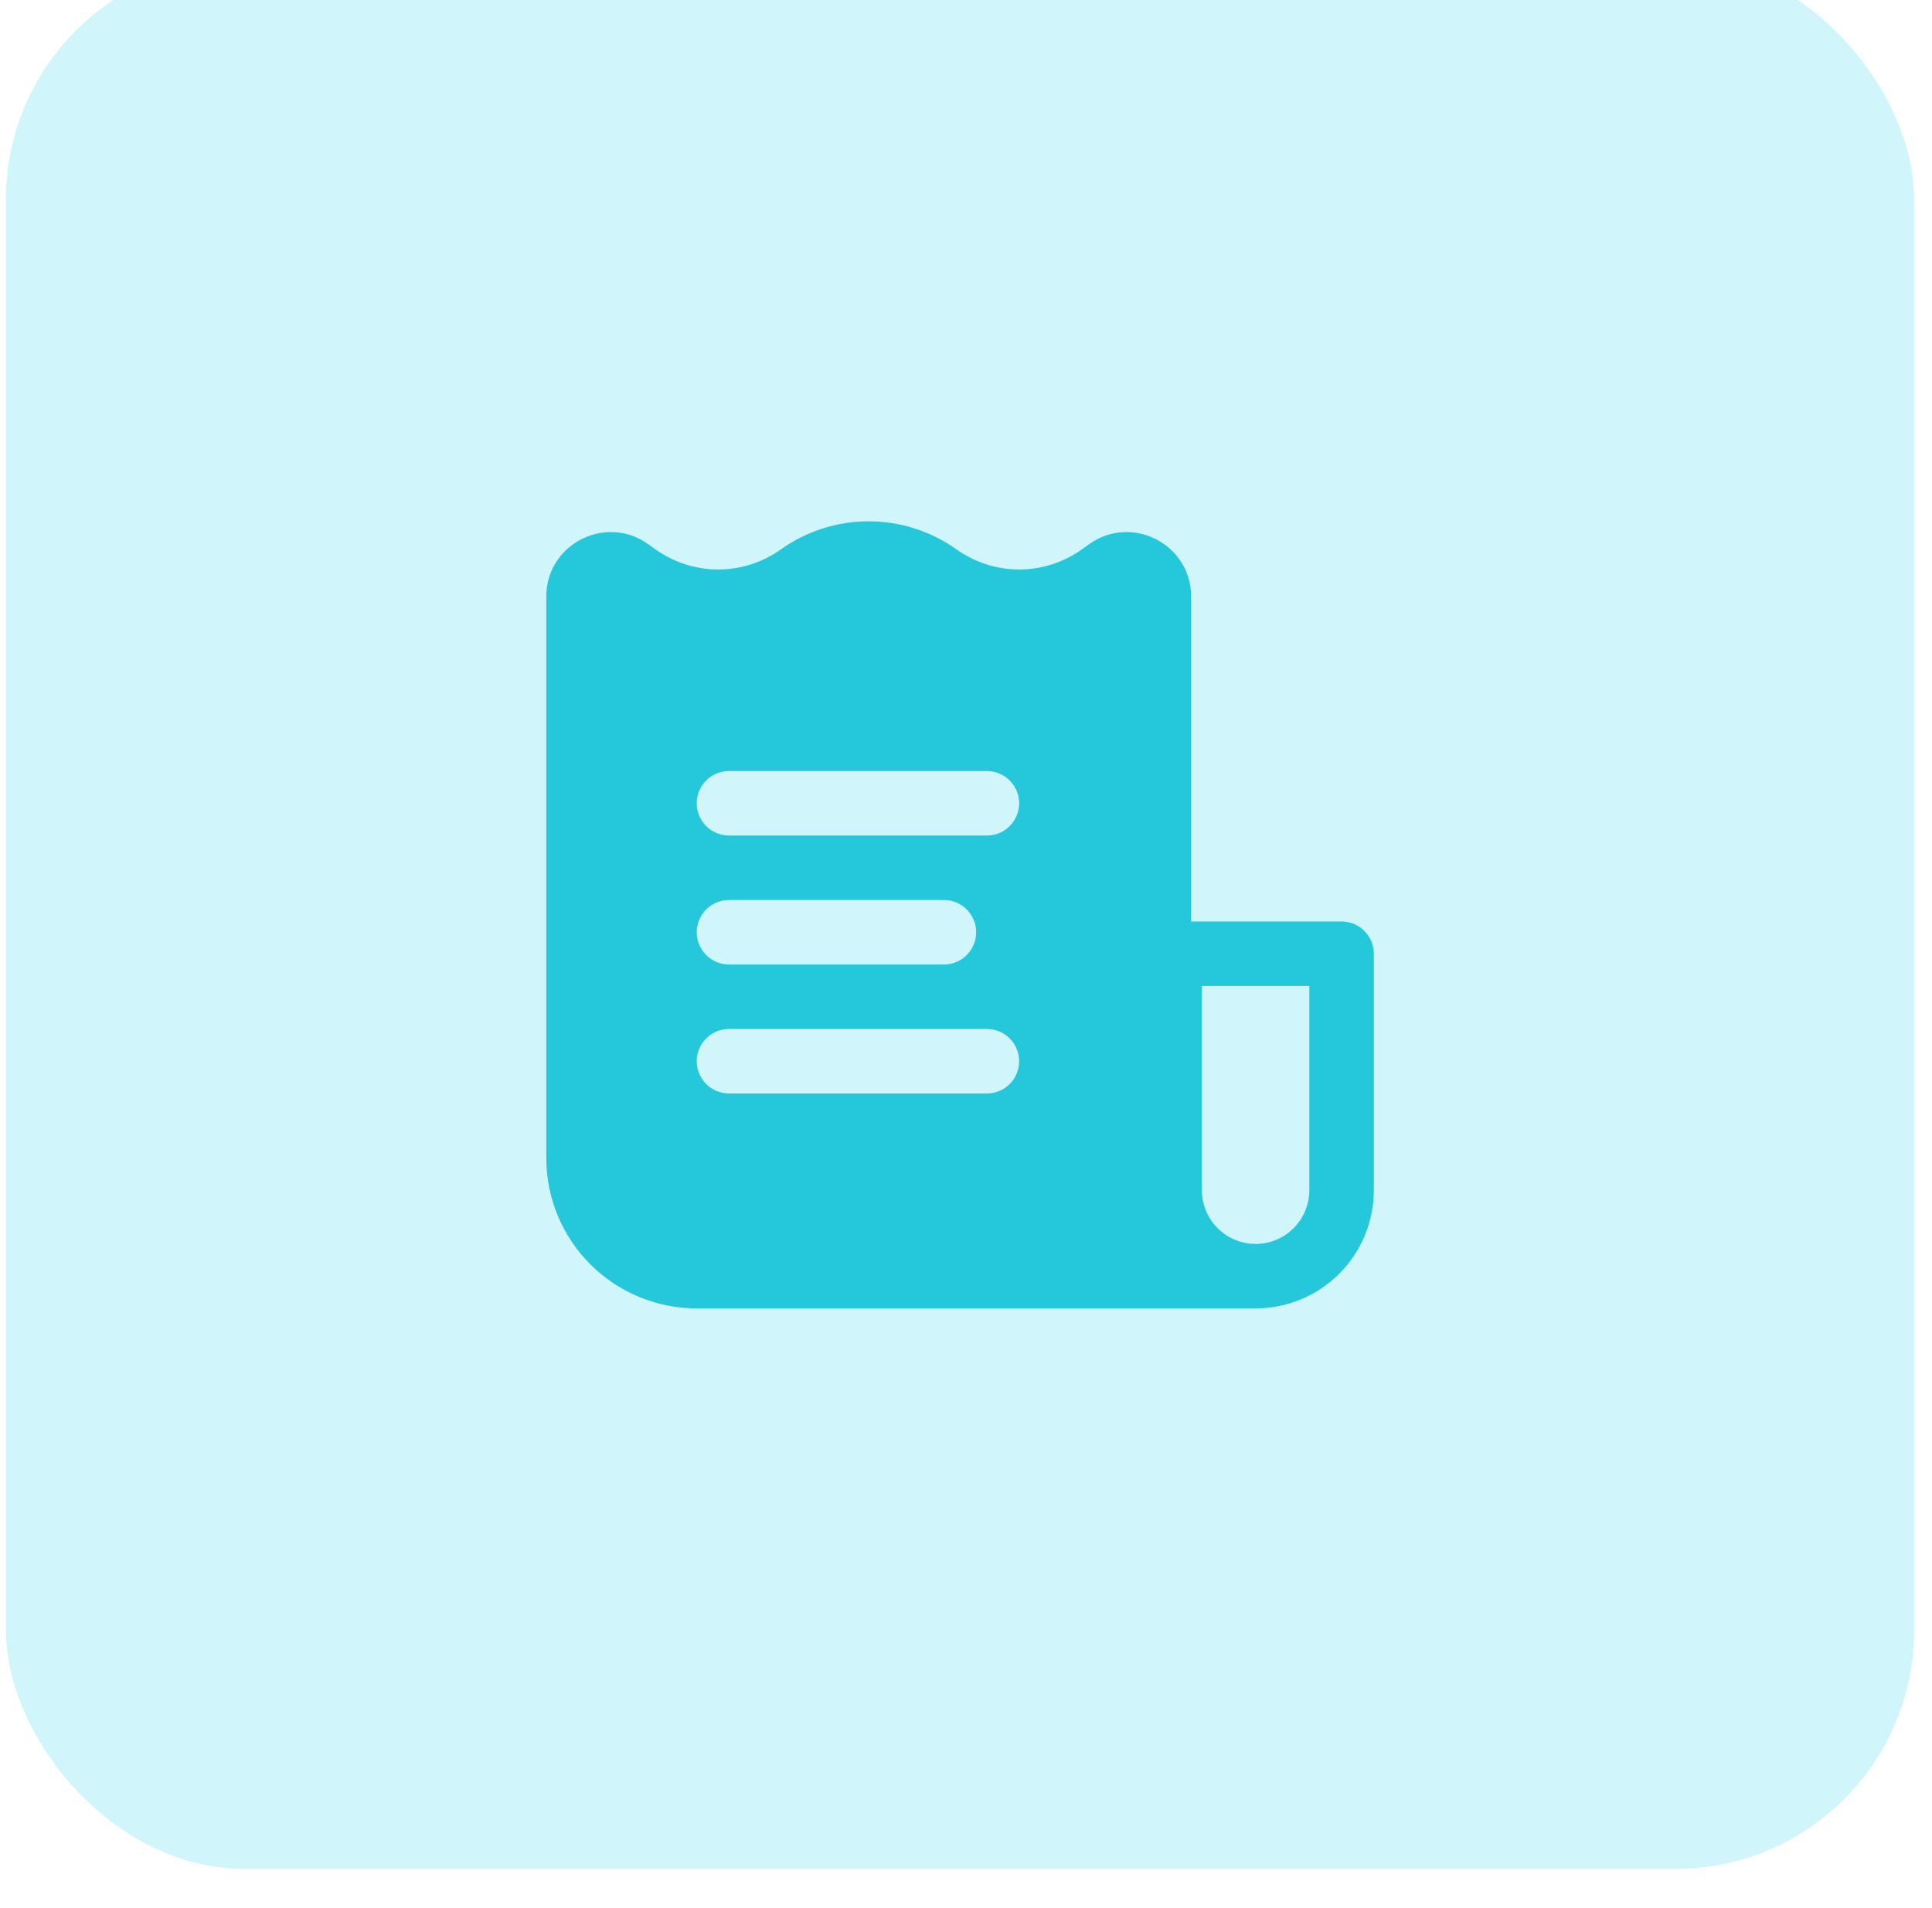 <svg width="81" height="80" viewBox="0 0 81 80" fill="none" xmlns="http://www.w3.org/2000/svg">
<g filter="url(#filter0_iii_8995_20569)">
<rect x="0.25" width="80" height="80" rx="10" fill="#D0F6FB"/>
<path fill-rule="evenodd" clip-rule="evenodd" d="M52.641 56.5H29.21C27.537 56.5 25.933 55.835 24.75 54.652C23.567 53.469 22.902 51.865 22.902 50.192V26.658C22.902 24.735 24.805 23.515 26.48 24.095C26.72 24.178 26.953 24.299 27.177 24.459L27.493 24.684C28.26 25.229 29.178 25.52 30.119 25.519C31.059 25.517 31.976 25.222 32.741 24.675C33.816 23.911 35.101 23.5 36.42 23.5C37.739 23.5 39.024 23.911 40.099 24.675C40.864 25.222 41.781 25.517 42.721 25.519C43.662 25.52 44.58 25.229 45.347 24.684L45.663 24.459C47.452 23.179 49.938 24.459 49.938 26.658V40.279H56.246C56.605 40.279 56.949 40.421 57.202 40.675C57.456 40.928 57.598 41.272 57.598 41.63V51.544C57.598 52.858 57.076 54.119 56.146 55.048C55.217 55.978 53.956 56.5 52.641 56.5ZM50.388 42.982V51.544C50.388 52.141 50.626 52.714 51.048 53.136C51.471 53.559 52.044 53.796 52.641 53.796C53.239 53.796 53.812 53.559 54.234 53.136C54.657 52.714 54.894 52.141 54.894 51.544V42.982H50.388ZM42.728 35.322C42.728 34.964 42.586 34.62 42.332 34.366C42.079 34.113 41.735 33.97 41.377 33.97H30.562C30.204 33.97 29.86 34.113 29.606 34.366C29.353 34.62 29.21 34.964 29.21 35.322C29.21 35.681 29.353 36.024 29.606 36.278C29.86 36.531 30.204 36.674 30.562 36.674H41.377C41.735 36.674 42.079 36.531 42.332 36.278C42.586 36.024 42.728 35.681 42.728 35.322ZM40.926 40.729C40.926 40.371 40.783 40.027 40.53 39.773C40.276 39.52 39.933 39.377 39.574 39.377H30.562C30.204 39.377 29.86 39.52 29.606 39.773C29.353 40.027 29.21 40.371 29.21 40.729C29.21 41.088 29.353 41.431 29.606 41.685C29.86 41.938 30.204 42.081 30.562 42.081H39.574C39.933 42.081 40.276 41.938 40.53 41.685C40.783 41.431 40.926 41.088 40.926 40.729ZM41.377 44.785C41.735 44.785 42.079 44.927 42.332 45.181C42.586 45.434 42.728 45.778 42.728 46.136C42.728 46.495 42.586 46.839 42.332 47.092C42.079 47.346 41.735 47.488 41.377 47.488H30.562C30.204 47.488 29.86 47.346 29.606 47.092C29.353 46.839 29.21 46.495 29.21 46.136C29.21 45.778 29.353 45.434 29.606 45.181C29.86 44.927 30.204 44.785 30.562 44.785H41.377Z" fill="#25C7DA"/>
</g>
<defs>
<filter id="filter0_iii_8995_20569" x="0.25" y="-9.857" width="80" height="96.428" filterUnits="userSpaceOnUse" color-interpolation-filters="sRGB">
<feFlood flood-opacity="0" result="BackgroundImageFix"/>
<feBlend mode="normal" in="SourceGraphic" in2="BackgroundImageFix" result="shape"/>
<feColorMatrix in="SourceAlpha" type="matrix" values="0 0 0 0 0 0 0 0 0 0 0 0 0 0 0 0 0 0 127 0" result="hardAlpha"/>
<feOffset dy="6.571"/>
<feGaussianBlur stdDeviation="5"/>
<feComposite in2="hardAlpha" operator="arithmetic" k2="-1" k3="1"/>
<feColorMatrix type="matrix" values="0 0 0 0 0.208 0 0 0 0 0.725 0 0 0 0 0.914 0 0 0 0.5 0"/>
<feBlend mode="normal" in2="shape" result="effect1_innerShadow_8995_20569"/>
<feColorMatrix in="SourceAlpha" type="matrix" values="0 0 0 0 0 0 0 0 0 0 0 0 0 0 0 0 0 0 127 0" result="hardAlpha"/>
<feOffset dy="-9.857"/>
<feGaussianBlur stdDeviation="7.5"/>
<feComposite in2="hardAlpha" operator="arithmetic" k2="-1" k3="1"/>
<feColorMatrix type="matrix" values="0 0 0 0 1 0 0 0 0 1 0 0 0 0 1 0 0 0 0.4 0"/>
<feBlend mode="normal" in2="effect1_innerShadow_8995_20569" result="effect2_innerShadow_8995_20569"/>
<feColorMatrix in="SourceAlpha" type="matrix" values="0 0 0 0 0 0 0 0 0 0 0 0 0 0 0 0 0 0 127 0" result="hardAlpha"/>
<feMorphology radius="2.464" operator="erode" in="SourceAlpha" result="effect3_innerShadow_8995_20569"/>
<feOffset dy="1.643"/>
<feComposite in2="hardAlpha" operator="arithmetic" k2="-1" k3="1"/>
<feColorMatrix type="matrix" values="0 0 0 0 0.106 0 0 0 0 0.249 0 0 0 0 0.374 0 0 0 0.12 0"/>
<feBlend mode="normal" in2="effect2_innerShadow_8995_20569" result="effect3_innerShadow_8995_20569"/>
</filter>
</defs>
</svg>
